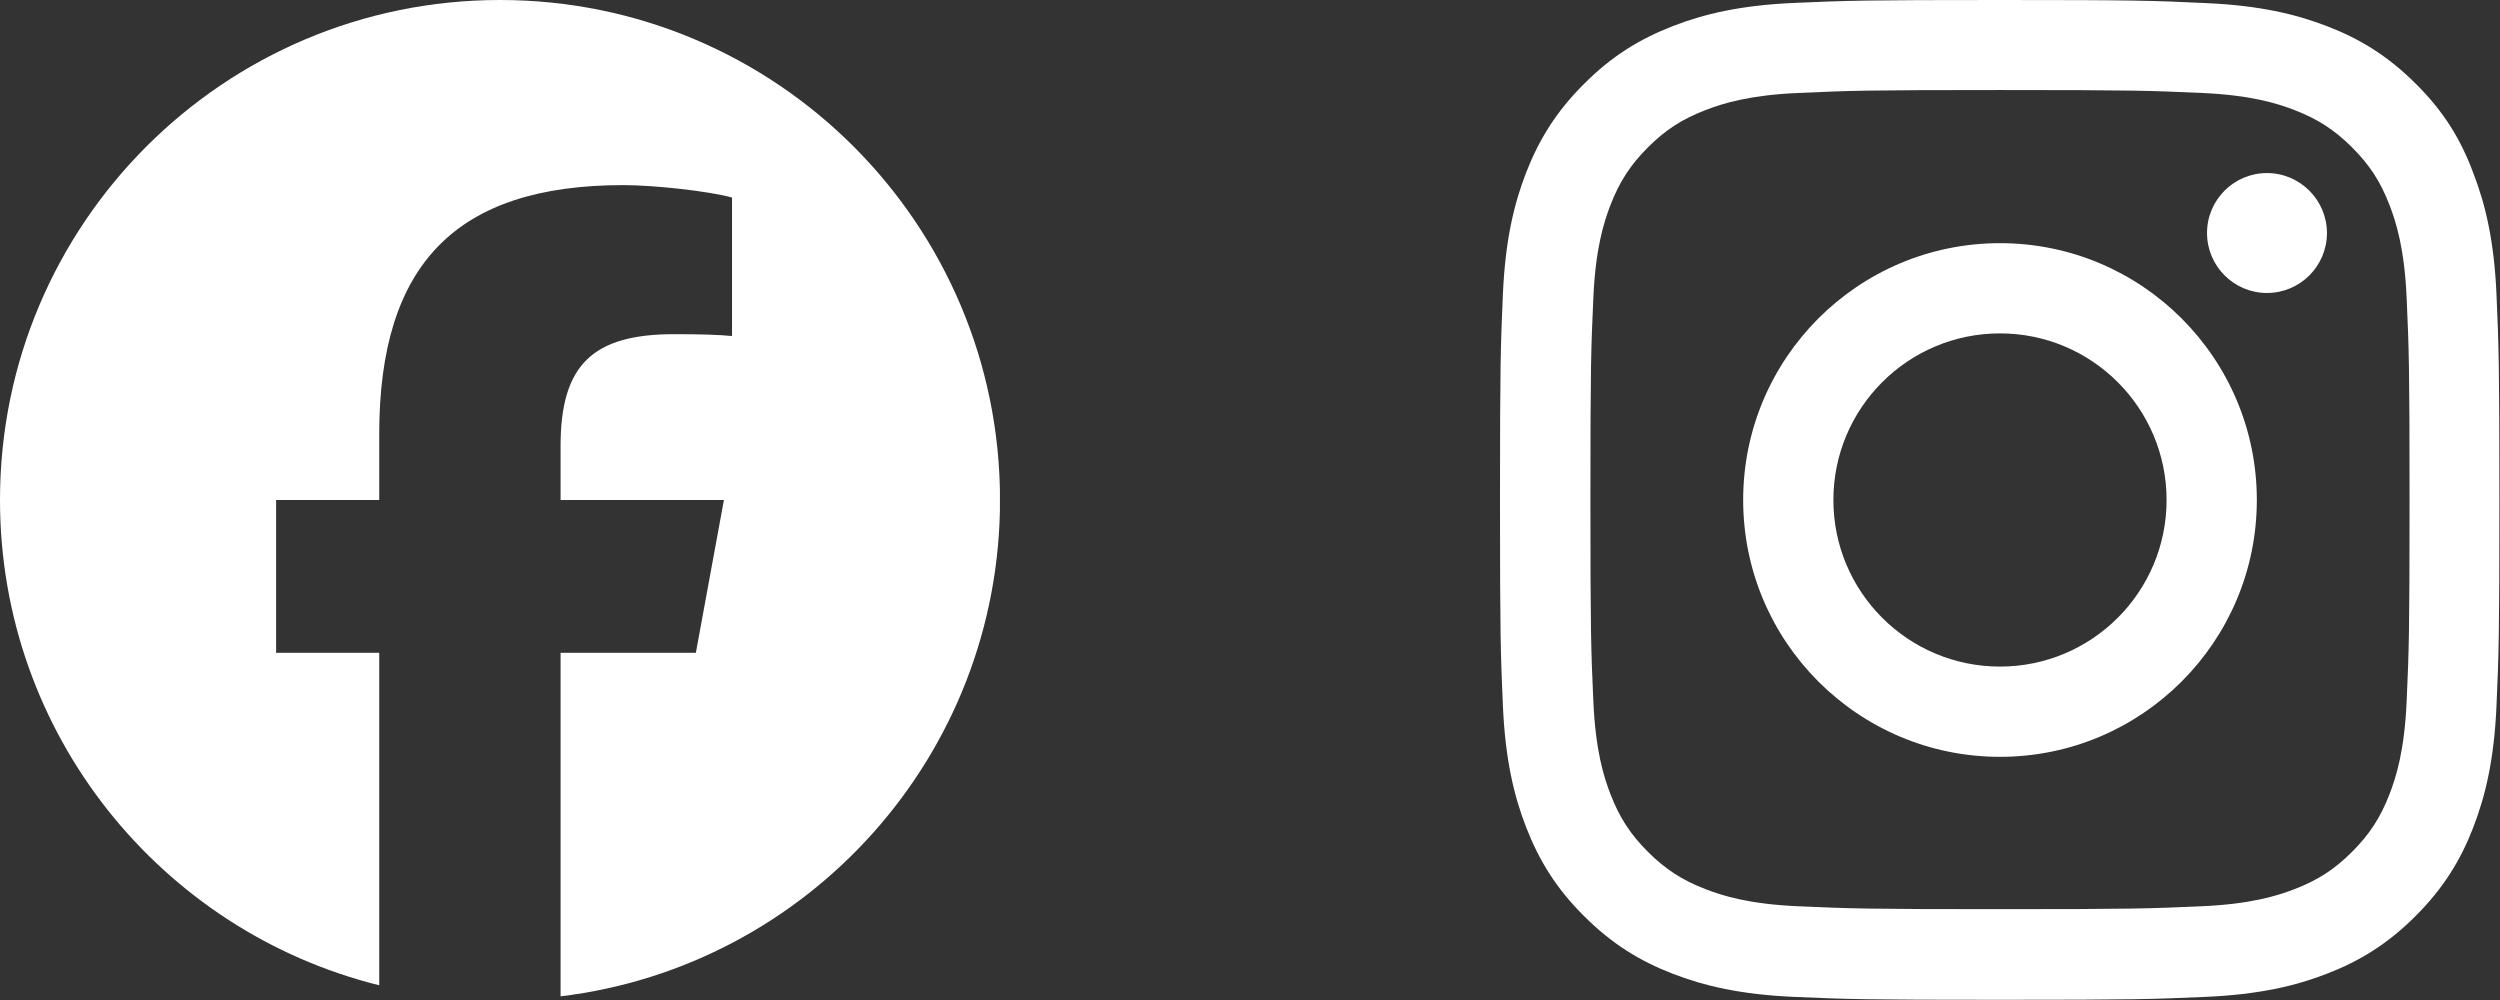 <svg width="90" height="36" viewBox="0 0 90 36" fill="none" xmlns="http://www.w3.org/2000/svg">
<rect x="0" y="0" width="90" height="36" fill="#333333" stroke="none"/>
<g clip-path="url(#clip0_381_1043)">
<path d="M18 0C8.059 0 0 8.059 0 18C0 26.441 5.812 33.525 13.652 35.47V23.501H9.94V18H13.652V15.63C13.652 9.503 16.425 6.664 22.439 6.664C23.58 6.664 25.548 6.887 26.353 7.111V12.097C25.928 12.052 25.19 12.03 24.273 12.03C21.322 12.03 20.181 13.148 20.181 16.055V18H26.061L25.051 23.501H20.181V35.868C29.094 34.792 36.001 27.203 36.001 18C36 8.059 27.941 0 18 0Z" fill="white"/>
</g>
<g clip-path="url(#clip1_381_1043)">
<path d="M72 3.241C76.809 3.241 77.379 3.262 79.27 3.347C81.028 3.424 81.977 3.72 82.61 3.966C83.447 4.289 84.051 4.683 84.677 5.309C85.31 5.941 85.697 6.539 86.02 7.376C86.266 8.009 86.561 8.965 86.639 10.716C86.723 12.614 86.744 13.184 86.744 17.986C86.744 22.795 86.723 23.365 86.639 25.256C86.561 27.014 86.266 27.963 86.02 28.596C85.697 29.433 85.303 30.037 84.677 30.663C84.044 31.296 83.447 31.683 82.61 32.006C81.977 32.252 81.021 32.547 79.27 32.625C77.371 32.709 76.802 32.73 72 32.73C67.19 32.73 66.621 32.709 64.729 32.625C62.972 32.547 62.022 32.252 61.39 32.006C60.553 31.683 59.948 31.289 59.322 30.663C58.69 30.03 58.303 29.433 57.979 28.596C57.733 27.963 57.438 27.007 57.361 25.256C57.276 23.358 57.255 22.788 57.255 17.986C57.255 13.177 57.276 12.607 57.361 10.716C57.438 8.958 57.733 8.009 57.979 7.376C58.303 6.539 58.697 5.934 59.322 5.309C59.955 4.676 60.553 4.289 61.39 3.966C62.022 3.72 62.979 3.424 64.729 3.347C66.621 3.262 67.19 3.241 72 3.241ZM72 0C67.113 0 66.501 0.021 64.582 0.105C62.669 0.19 61.354 0.499 60.215 0.942C59.027 1.406 58.022 2.018 57.023 3.023C56.018 4.022 55.406 5.027 54.942 6.209C54.499 7.355 54.19 8.662 54.105 10.575C54.021 12.502 54 13.113 54 18C54 22.887 54.021 23.498 54.105 25.418C54.19 27.33 54.499 28.645 54.942 29.784C55.406 30.973 56.018 31.978 57.023 32.976C58.022 33.975 59.027 34.594 60.208 35.051C61.354 35.494 62.662 35.803 64.575 35.887C66.494 35.972 67.106 35.993 71.993 35.993C76.879 35.993 77.491 35.972 79.411 35.887C81.323 35.803 82.638 35.494 83.777 35.051C84.958 34.594 85.964 33.975 86.962 32.976C87.96 31.978 88.579 30.973 89.036 29.791C89.479 28.645 89.789 27.337 89.873 25.425C89.957 23.505 89.978 22.894 89.978 18.007C89.978 13.12 89.957 12.508 89.873 10.589C89.789 8.677 89.479 7.362 89.036 6.223C88.593 5.027 87.982 4.022 86.976 3.023C85.978 2.025 84.972 1.406 83.791 0.949C82.645 0.506 81.337 0.197 79.425 0.112C77.498 0.021 76.886 0 72 0Z" fill="white"/>
<path d="M72 8.754C66.895 8.754 62.754 12.895 62.754 18C62.754 23.104 66.895 27.246 72 27.246C77.104 27.246 81.246 23.104 81.246 18C81.246 12.895 77.104 8.754 72 8.754ZM72 23.997C68.688 23.997 66.002 21.311 66.002 18C66.002 14.688 68.688 12.002 72 12.002C75.311 12.002 77.997 14.688 77.997 18C77.997 21.311 75.311 23.997 72 23.997Z" fill="white"/>
<path d="M83.77 8.388C83.77 9.584 82.799 10.547 81.611 10.547C80.416 10.547 79.453 9.577 79.453 8.388C79.453 7.193 80.423 6.23 81.611 6.23C82.799 6.23 83.77 7.2 83.77 8.388Z" fill="white"/>
</g>
<defs>
<clipPath id="clip0_381_1043">
<rect width="35.818" height="35.818" fill="white" transform="scale(1.005)"/>
</clipPath>
<clipPath id="clip1_381_1043">
<rect width="35.818" height="35.818" fill="white" transform="translate(54) scale(1.005)"/>
</clipPath>
</defs>
</svg>
